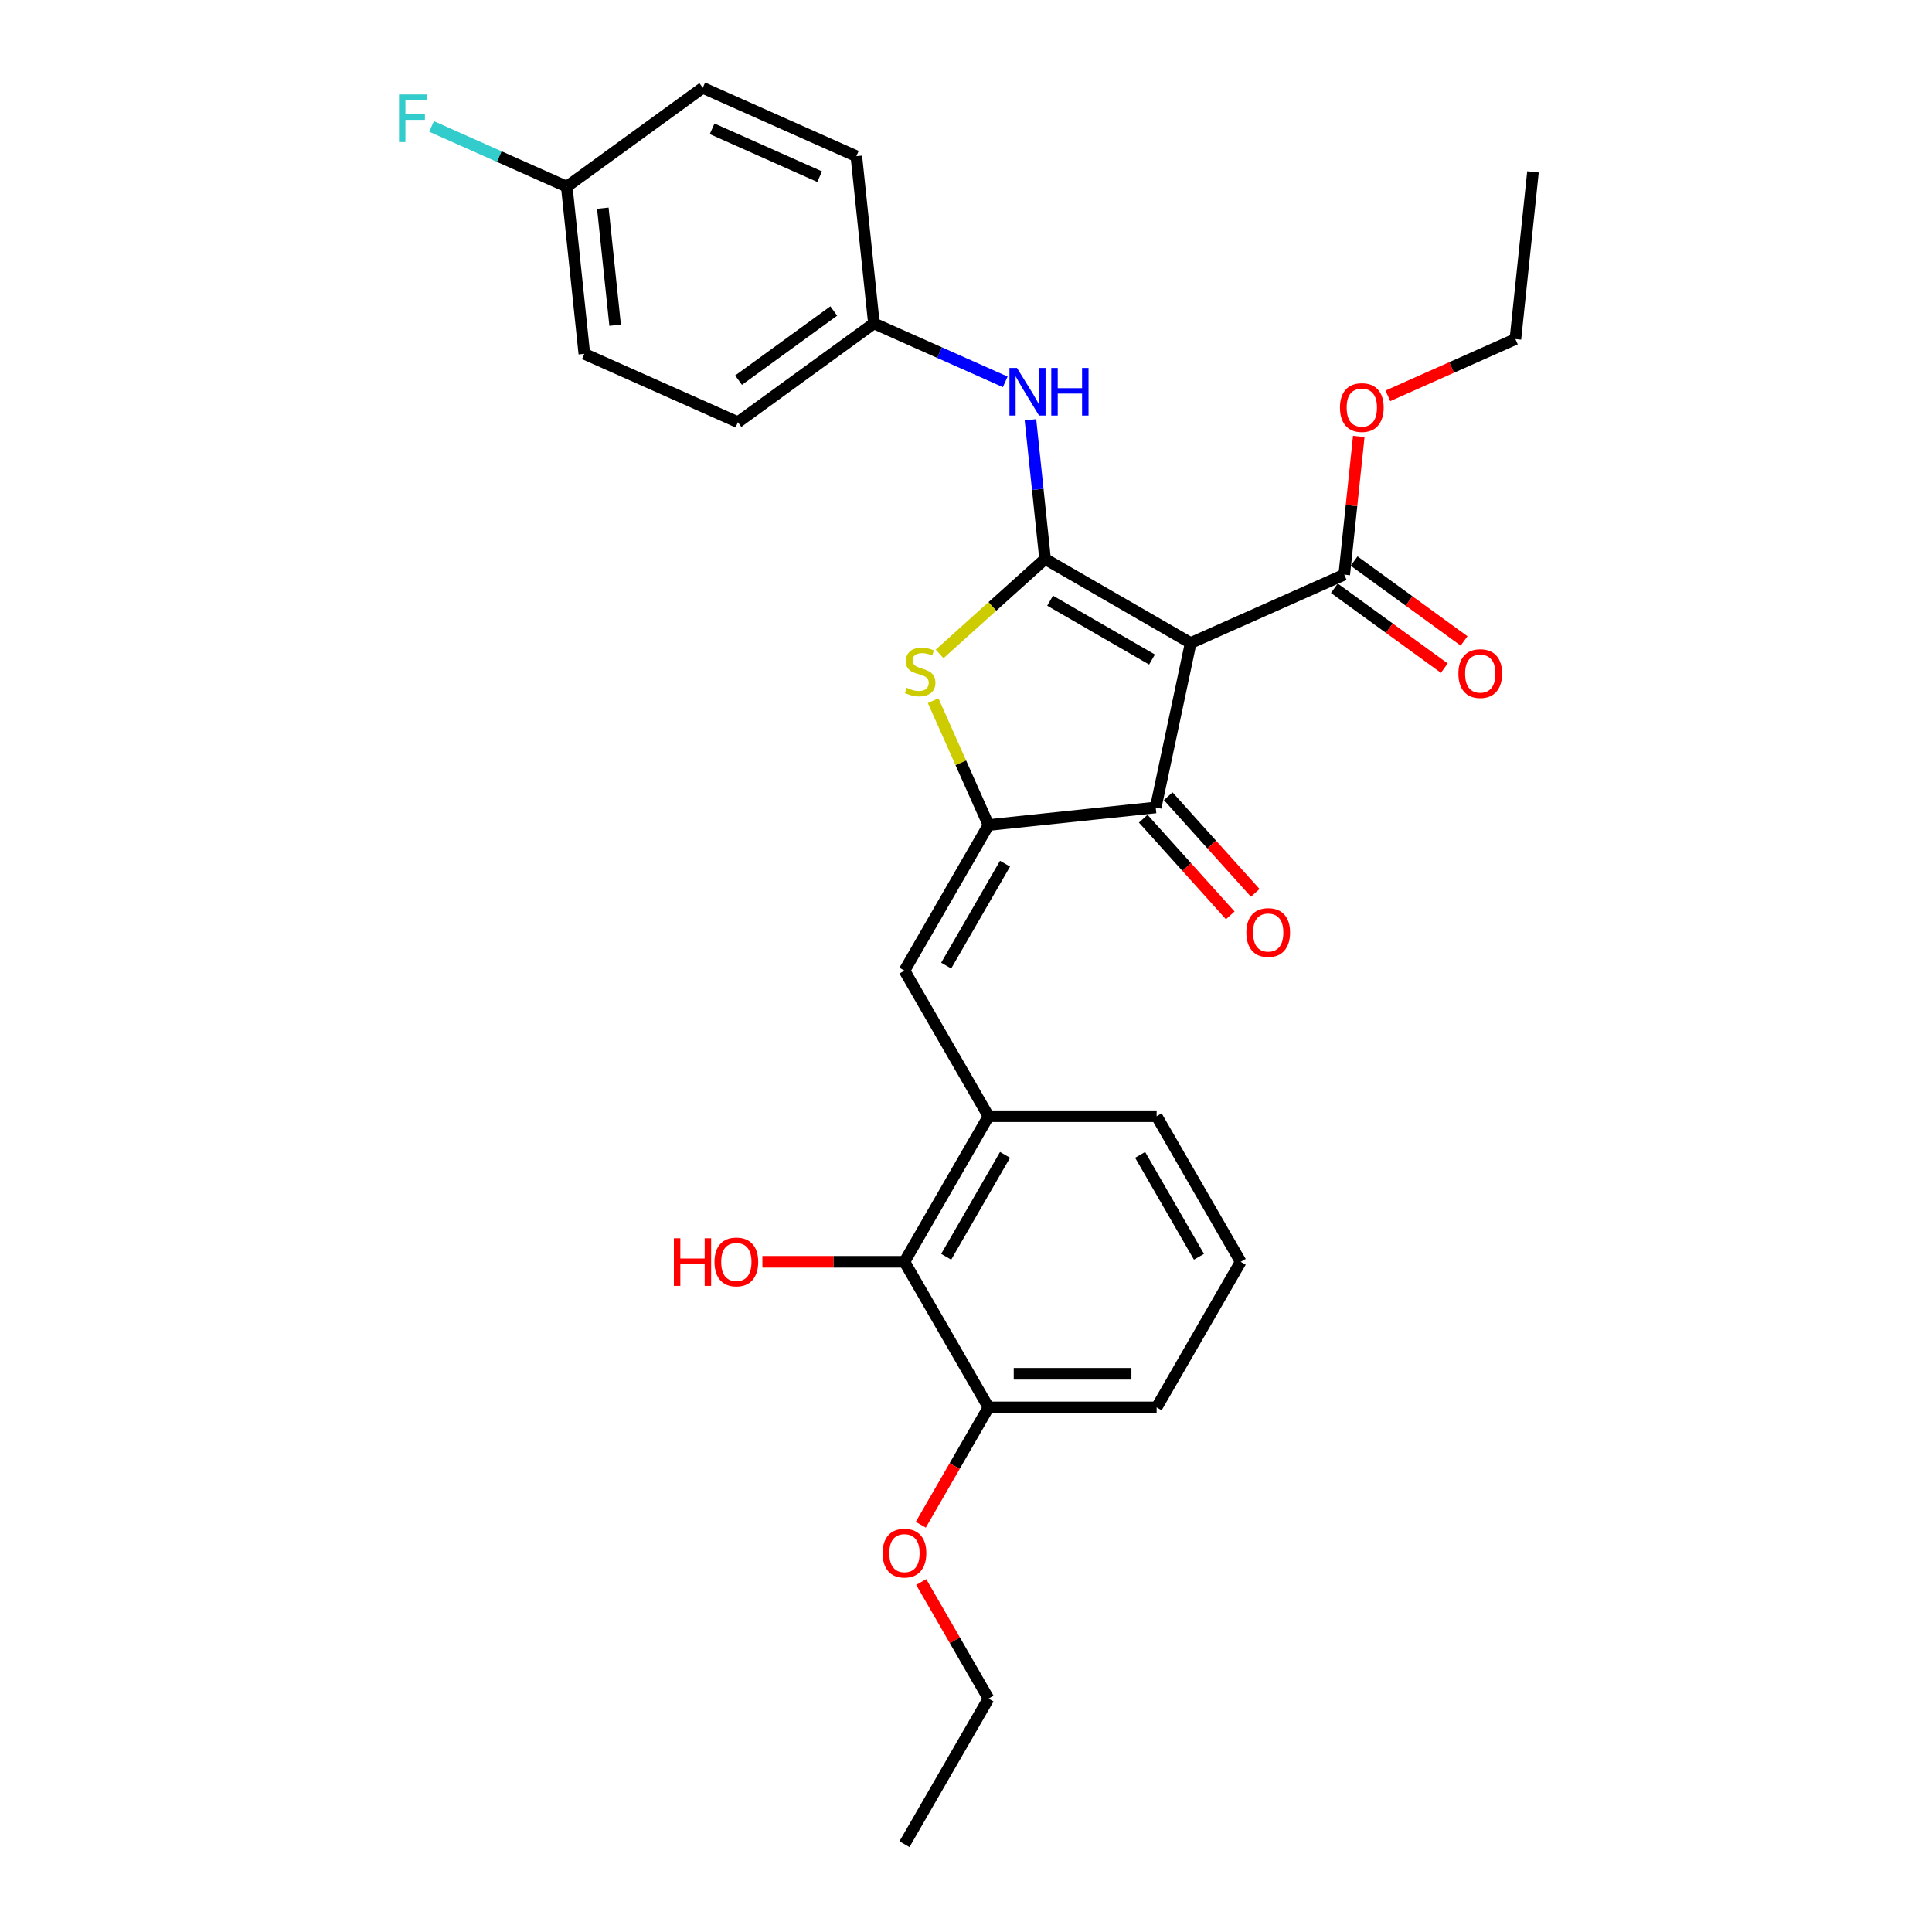 <?xml version='1.0' encoding='iso-8859-1'?>
<svg version='1.1' baseProfile='full'
              xmlns='http://www.w3.org/2000/svg'
                      xmlns:rdkit='http://www.rdkit.org/xml'
                      xmlns:xlink='http://www.w3.org/1999/xlink'
                  xml:space='preserve'
width='1000px' height='1000px' viewBox='0 0 1000 1000'>
<!-- END OF HEADER -->
<rect style='opacity:1.0;fill:#FFFFFF;stroke:none' width='1000' height='1000' x='0' y='0'> </rect>
<path class='bond-0' d='M 598.196,417.942 L 616.288,332.827' style='fill:none;fill-rule:evenodd;stroke:#000000;stroke-width:6px;stroke-linecap:butt;stroke-linejoin:miter;stroke-opacity:1' />
<path class='bond-1' d='M 598.196,417.942 L 511.657,427.038' style='fill:none;fill-rule:evenodd;stroke:#000000;stroke-width:6px;stroke-linecap:butt;stroke-linejoin:miter;stroke-opacity:1' />
<path class='bond-2' d='M 591.73,423.764 L 614.253,448.779' style='fill:none;fill-rule:evenodd;stroke:#000000;stroke-width:6px;stroke-linecap:butt;stroke-linejoin:miter;stroke-opacity:1' />
<path class='bond-2' d='M 614.253,448.779 L 636.777,473.794' style='fill:none;fill-rule:evenodd;stroke:#FF0000;stroke-width:6px;stroke-linecap:butt;stroke-linejoin:miter;stroke-opacity:1' />
<path class='bond-2' d='M 604.663,412.119 L 627.186,437.134' style='fill:none;fill-rule:evenodd;stroke:#000000;stroke-width:6px;stroke-linecap:butt;stroke-linejoin:miter;stroke-opacity:1' />
<path class='bond-2' d='M 627.186,437.134 L 649.71,462.149' style='fill:none;fill-rule:evenodd;stroke:#FF0000;stroke-width:6px;stroke-linecap:butt;stroke-linejoin:miter;stroke-opacity:1' />
<path class='bond-3' d='M 616.288,332.827 L 540.93,289.319' style='fill:none;fill-rule:evenodd;stroke:#000000;stroke-width:6px;stroke-linecap:butt;stroke-linejoin:miter;stroke-opacity:1' />
<path class='bond-3' d='M 596.283,341.373 L 543.532,310.917' style='fill:none;fill-rule:evenodd;stroke:#000000;stroke-width:6px;stroke-linecap:butt;stroke-linejoin:miter;stroke-opacity:1' />
<path class='bond-4' d='M 616.288,332.827 L 695.781,297.434' style='fill:none;fill-rule:evenodd;stroke:#000000;stroke-width:6px;stroke-linecap:butt;stroke-linejoin:miter;stroke-opacity:1' />
<path class='bond-5' d='M 540.93,289.319 L 513.635,313.895' style='fill:none;fill-rule:evenodd;stroke:#000000;stroke-width:6px;stroke-linecap:butt;stroke-linejoin:miter;stroke-opacity:1' />
<path class='bond-5' d='M 513.635,313.895 L 486.341,338.471' style='fill:none;fill-rule:evenodd;stroke:#CCCC00;stroke-width:6px;stroke-linecap:butt;stroke-linejoin:miter;stroke-opacity:1' />
<path class='bond-6' d='M 540.93,289.319 L 537.144,253.298' style='fill:none;fill-rule:evenodd;stroke:#000000;stroke-width:6px;stroke-linecap:butt;stroke-linejoin:miter;stroke-opacity:1' />
<path class='bond-6' d='M 537.144,253.298 L 533.358,217.276' style='fill:none;fill-rule:evenodd;stroke:#0000FF;stroke-width:6px;stroke-linecap:butt;stroke-linejoin:miter;stroke-opacity:1' />
<path class='bond-7' d='M 482.997,362.668 L 497.327,394.853' style='fill:none;fill-rule:evenodd;stroke:#CCCC00;stroke-width:6px;stroke-linecap:butt;stroke-linejoin:miter;stroke-opacity:1' />
<path class='bond-7' d='M 497.327,394.853 L 511.657,427.038' style='fill:none;fill-rule:evenodd;stroke:#000000;stroke-width:6px;stroke-linecap:butt;stroke-linejoin:miter;stroke-opacity:1' />
<path class='bond-8' d='M 511.657,427.038 L 468.149,502.396' style='fill:none;fill-rule:evenodd;stroke:#000000;stroke-width:6px;stroke-linecap:butt;stroke-linejoin:miter;stroke-opacity:1' />
<path class='bond-8' d='M 520.202,447.043 L 489.746,499.794' style='fill:none;fill-rule:evenodd;stroke:#000000;stroke-width:6px;stroke-linecap:butt;stroke-linejoin:miter;stroke-opacity:1' />
<path class='bond-9' d='M 695.781,297.434 L 699.54,261.674' style='fill:none;fill-rule:evenodd;stroke:#000000;stroke-width:6px;stroke-linecap:butt;stroke-linejoin:miter;stroke-opacity:1' />
<path class='bond-9' d='M 699.54,261.674 L 703.298,225.914' style='fill:none;fill-rule:evenodd;stroke:#FF0000;stroke-width:6px;stroke-linecap:butt;stroke-linejoin:miter;stroke-opacity:1' />
<path class='bond-10' d='M 690.667,304.474 L 719.122,325.148' style='fill:none;fill-rule:evenodd;stroke:#000000;stroke-width:6px;stroke-linecap:butt;stroke-linejoin:miter;stroke-opacity:1' />
<path class='bond-10' d='M 719.122,325.148 L 747.577,345.822' style='fill:none;fill-rule:evenodd;stroke:#FF0000;stroke-width:6px;stroke-linecap:butt;stroke-linejoin:miter;stroke-opacity:1' />
<path class='bond-10' d='M 700.896,290.395 L 729.351,311.069' style='fill:none;fill-rule:evenodd;stroke:#000000;stroke-width:6px;stroke-linecap:butt;stroke-linejoin:miter;stroke-opacity:1' />
<path class='bond-10' d='M 729.351,311.069 L 757.806,331.742' style='fill:none;fill-rule:evenodd;stroke:#FF0000;stroke-width:6px;stroke-linecap:butt;stroke-linejoin:miter;stroke-opacity:1' />
<path class='bond-11' d='M 511.657,728.471 L 598.673,728.471' style='fill:none;fill-rule:evenodd;stroke:#000000;stroke-width:6px;stroke-linecap:butt;stroke-linejoin:miter;stroke-opacity:1' />
<path class='bond-11' d='M 524.709,711.067 L 585.621,711.067' style='fill:none;fill-rule:evenodd;stroke:#000000;stroke-width:6px;stroke-linecap:butt;stroke-linejoin:miter;stroke-opacity:1' />
<path class='bond-12' d='M 511.657,728.471 L 468.149,653.112' style='fill:none;fill-rule:evenodd;stroke:#000000;stroke-width:6px;stroke-linecap:butt;stroke-linejoin:miter;stroke-opacity:1' />
<path class='bond-13' d='M 511.657,728.471 L 494.128,758.832' style='fill:none;fill-rule:evenodd;stroke:#000000;stroke-width:6px;stroke-linecap:butt;stroke-linejoin:miter;stroke-opacity:1' />
<path class='bond-13' d='M 494.128,758.832 L 476.599,789.193' style='fill:none;fill-rule:evenodd;stroke:#FF0000;stroke-width:6px;stroke-linecap:butt;stroke-linejoin:miter;stroke-opacity:1' />
<path class='bond-14' d='M 520.313,197.65 L 486.327,182.518' style='fill:none;fill-rule:evenodd;stroke:#0000FF;stroke-width:6px;stroke-linecap:butt;stroke-linejoin:miter;stroke-opacity:1' />
<path class='bond-14' d='M 486.327,182.518 L 452.341,167.387' style='fill:none;fill-rule:evenodd;stroke:#000000;stroke-width:6px;stroke-linecap:butt;stroke-linejoin:miter;stroke-opacity:1' />
<path class='bond-15' d='M 468.149,502.396 L 511.657,577.754' style='fill:none;fill-rule:evenodd;stroke:#000000;stroke-width:6px;stroke-linecap:butt;stroke-linejoin:miter;stroke-opacity:1' />
<path class='bond-16' d='M 598.673,728.471 L 642.181,653.112' style='fill:none;fill-rule:evenodd;stroke:#000000;stroke-width:6px;stroke-linecap:butt;stroke-linejoin:miter;stroke-opacity:1' />
<path class='bond-17' d='M 642.181,653.112 L 598.673,577.754' style='fill:none;fill-rule:evenodd;stroke:#000000;stroke-width:6px;stroke-linecap:butt;stroke-linejoin:miter;stroke-opacity:1' />
<path class='bond-17' d='M 620.583,650.51 L 590.128,597.759' style='fill:none;fill-rule:evenodd;stroke:#000000;stroke-width:6px;stroke-linecap:butt;stroke-linejoin:miter;stroke-opacity:1' />
<path class='bond-18' d='M 302.45,183.141 L 293.354,96.601' style='fill:none;fill-rule:evenodd;stroke:#000000;stroke-width:6px;stroke-linecap:butt;stroke-linejoin:miter;stroke-opacity:1' />
<path class='bond-18' d='M 318.393,168.341 L 312.026,107.763' style='fill:none;fill-rule:evenodd;stroke:#000000;stroke-width:6px;stroke-linecap:butt;stroke-linejoin:miter;stroke-opacity:1' />
<path class='bond-19' d='M 302.45,183.141 L 381.943,218.534' style='fill:none;fill-rule:evenodd;stroke:#000000;stroke-width:6px;stroke-linecap:butt;stroke-linejoin:miter;stroke-opacity:1' />
<path class='bond-20' d='M 293.354,96.601 L 363.752,45.455' style='fill:none;fill-rule:evenodd;stroke:#000000;stroke-width:6px;stroke-linecap:butt;stroke-linejoin:miter;stroke-opacity:1' />
<path class='bond-21' d='M 293.354,96.601 L 258.359,81.02' style='fill:none;fill-rule:evenodd;stroke:#000000;stroke-width:6px;stroke-linecap:butt;stroke-linejoin:miter;stroke-opacity:1' />
<path class='bond-21' d='M 258.359,81.02 L 223.363,65.439' style='fill:none;fill-rule:evenodd;stroke:#33CCCC;stroke-width:6px;stroke-linecap:butt;stroke-linejoin:miter;stroke-opacity:1' />
<path class='bond-22' d='M 718.364,204.89 L 751.367,190.196' style='fill:none;fill-rule:evenodd;stroke:#FF0000;stroke-width:6px;stroke-linecap:butt;stroke-linejoin:miter;stroke-opacity:1' />
<path class='bond-22' d='M 751.367,190.196 L 784.37,175.502' style='fill:none;fill-rule:evenodd;stroke:#000000;stroke-width:6px;stroke-linecap:butt;stroke-linejoin:miter;stroke-opacity:1' />
<path class='bond-23' d='M 784.37,175.502 L 793.466,88.963' style='fill:none;fill-rule:evenodd;stroke:#000000;stroke-width:6px;stroke-linecap:butt;stroke-linejoin:miter;stroke-opacity:1' />
<path class='bond-24' d='M 363.752,45.455 L 443.245,80.847' style='fill:none;fill-rule:evenodd;stroke:#000000;stroke-width:6px;stroke-linecap:butt;stroke-linejoin:miter;stroke-opacity:1' />
<path class='bond-24' d='M 368.597,66.662 L 424.243,91.437' style='fill:none;fill-rule:evenodd;stroke:#000000;stroke-width:6px;stroke-linecap:butt;stroke-linejoin:miter;stroke-opacity:1' />
<path class='bond-25' d='M 443.245,80.847 L 452.341,167.387' style='fill:none;fill-rule:evenodd;stroke:#000000;stroke-width:6px;stroke-linecap:butt;stroke-linejoin:miter;stroke-opacity:1' />
<path class='bond-26' d='M 452.341,167.387 L 381.943,218.534' style='fill:none;fill-rule:evenodd;stroke:#000000;stroke-width:6px;stroke-linecap:butt;stroke-linejoin:miter;stroke-opacity:1' />
<path class='bond-26' d='M 431.552,160.979 L 382.273,196.782' style='fill:none;fill-rule:evenodd;stroke:#000000;stroke-width:6px;stroke-linecap:butt;stroke-linejoin:miter;stroke-opacity:1' />
<path class='bond-27' d='M 598.673,577.754 L 511.657,577.754' style='fill:none;fill-rule:evenodd;stroke:#000000;stroke-width:6px;stroke-linecap:butt;stroke-linejoin:miter;stroke-opacity:1' />
<path class='bond-28' d='M 511.657,577.754 L 468.149,653.112' style='fill:none;fill-rule:evenodd;stroke:#000000;stroke-width:6px;stroke-linecap:butt;stroke-linejoin:miter;stroke-opacity:1' />
<path class='bond-28' d='M 520.202,597.759 L 489.746,650.51' style='fill:none;fill-rule:evenodd;stroke:#000000;stroke-width:6px;stroke-linecap:butt;stroke-linejoin:miter;stroke-opacity:1' />
<path class='bond-29' d='M 468.149,653.112 L 431.384,653.112' style='fill:none;fill-rule:evenodd;stroke:#000000;stroke-width:6px;stroke-linecap:butt;stroke-linejoin:miter;stroke-opacity:1' />
<path class='bond-29' d='M 431.384,653.112 L 394.62,653.112' style='fill:none;fill-rule:evenodd;stroke:#FF0000;stroke-width:6px;stroke-linecap:butt;stroke-linejoin:miter;stroke-opacity:1' />
<path class='bond-30' d='M 476.82,818.848 L 494.238,849.018' style='fill:none;fill-rule:evenodd;stroke:#FF0000;stroke-width:6px;stroke-linecap:butt;stroke-linejoin:miter;stroke-opacity:1' />
<path class='bond-30' d='M 494.238,849.018 L 511.657,879.187' style='fill:none;fill-rule:evenodd;stroke:#000000;stroke-width:6px;stroke-linecap:butt;stroke-linejoin:miter;stroke-opacity:1' />
<path class='bond-31' d='M 511.657,879.187 L 468.149,954.545' style='fill:none;fill-rule:evenodd;stroke:#000000;stroke-width:6px;stroke-linecap:butt;stroke-linejoin:miter;stroke-opacity:1' />
<path  class='atom-3' d='M 469.303 356.002
Q 469.581 356.107, 470.73 356.594
Q 471.878 357.081, 473.131 357.395
Q 474.419 357.673, 475.672 357.673
Q 478.004 357.673, 479.362 356.559
Q 480.719 355.411, 480.719 353.427
Q 480.719 352.069, 480.023 351.234
Q 479.362 350.398, 478.318 349.946
Q 477.273 349.493, 475.533 348.971
Q 473.34 348.31, 472.018 347.683
Q 470.73 347.057, 469.79 345.734
Q 468.885 344.412, 468.885 342.184
Q 468.885 339.086, 470.973 337.172
Q 473.097 335.258, 477.273 335.258
Q 480.128 335.258, 483.365 336.615
L 482.564 339.295
Q 479.605 338.077, 477.378 338.077
Q 474.976 338.077, 473.654 339.086
Q 472.331 340.061, 472.366 341.766
Q 472.366 343.089, 473.027 343.89
Q 473.723 344.69, 474.698 345.143
Q 475.707 345.595, 477.378 346.117
Q 479.605 346.813, 480.928 347.509
Q 482.251 348.206, 483.191 349.633
Q 484.165 351.025, 484.165 353.427
Q 484.165 356.838, 481.868 358.682
Q 479.605 360.492, 475.812 360.492
Q 473.619 360.492, 471.948 360.005
Q 470.312 359.553, 468.363 358.752
L 469.303 356.002
' fill='#CCCC00'/>
<path  class='atom-5' d='M 645.109 482.677
Q 645.109 476.76, 648.033 473.453
Q 650.957 470.147, 656.422 470.147
Q 661.886 470.147, 664.81 473.453
Q 667.734 476.76, 667.734 482.677
Q 667.734 488.664, 664.775 492.075
Q 661.817 495.451, 656.422 495.451
Q 650.992 495.451, 648.033 492.075
Q 645.109 488.699, 645.109 482.677
M 656.422 492.667
Q 660.181 492.667, 662.199 490.161
Q 664.253 487.62, 664.253 482.677
Q 664.253 477.839, 662.199 475.403
Q 660.181 472.931, 656.422 472.931
Q 652.662 472.931, 650.609 475.368
Q 648.59 477.804, 648.59 482.677
Q 648.59 487.654, 650.609 490.161
Q 652.662 492.667, 656.422 492.667
' fill='#FF0000'/>
<path  class='atom-8' d='M 754.867 348.651
Q 754.867 342.734, 757.791 339.427
Q 760.714 336.121, 766.179 336.121
Q 771.643 336.121, 774.567 339.427
Q 777.491 342.734, 777.491 348.651
Q 777.491 354.638, 774.532 358.049
Q 771.574 361.425, 766.179 361.425
Q 760.749 361.425, 757.791 358.049
Q 754.867 354.672, 754.867 348.651
M 766.179 358.64
Q 769.938 358.64, 771.957 356.134
Q 774.01 353.593, 774.01 348.651
Q 774.01 343.813, 771.957 341.376
Q 769.938 338.905, 766.179 338.905
Q 762.42 338.905, 760.366 341.342
Q 758.347 343.778, 758.347 348.651
Q 758.347 353.628, 760.366 356.134
Q 762.42 358.64, 766.179 358.64
' fill='#FF0000'/>
<path  class='atom-9' d='M 526.387 190.458
L 534.462 203.51
Q 535.262 204.798, 536.55 207.13
Q 537.838 209.462, 537.908 209.602
L 537.908 190.458
L 541.18 190.458
L 541.18 215.101
L 537.803 215.101
L 529.137 200.83
Q 528.127 199.16, 527.048 197.245
Q 526.004 195.331, 525.691 194.739
L 525.691 215.101
L 522.488 215.101
L 522.488 190.458
L 526.387 190.458
' fill='#0000FF'/>
<path  class='atom-9' d='M 544.138 190.458
L 547.48 190.458
L 547.48 200.935
L 560.079 200.935
L 560.079 190.458
L 563.421 190.458
L 563.421 215.101
L 560.079 215.101
L 560.079 203.719
L 547.48 203.719
L 547.48 215.101
L 544.138 215.101
L 544.138 190.458
' fill='#0000FF'/>
<path  class='atom-15' d='M 693.565 210.965
Q 693.565 205.047, 696.489 201.741
Q 699.412 198.434, 704.877 198.434
Q 710.342 198.434, 713.265 201.741
Q 716.189 205.047, 716.189 210.965
Q 716.189 216.951, 713.23 220.362
Q 710.272 223.739, 704.877 223.739
Q 699.447 223.739, 696.489 220.362
Q 693.565 216.986, 693.565 210.965
M 704.877 220.954
Q 708.636 220.954, 710.655 218.448
Q 712.708 215.907, 712.708 210.965
Q 712.708 206.126, 710.655 203.69
Q 708.636 201.219, 704.877 201.219
Q 701.118 201.219, 699.064 203.655
Q 697.045 206.092, 697.045 210.965
Q 697.045 215.942, 699.064 218.448
Q 701.118 220.954, 704.877 220.954
' fill='#FF0000'/>
<path  class='atom-22' d='M 206.534 48.887
L 221.188 48.887
L 221.188 51.706
L 209.841 51.706
L 209.841 59.19
L 219.935 59.19
L 219.935 62.044
L 209.841 62.044
L 209.841 73.53
L 206.534 73.53
L 206.534 48.887
' fill='#33CCCC'/>
<path  class='atom-26' d='M 348.797 640.93
L 352.139 640.93
L 352.139 651.407
L 364.739 651.407
L 364.739 640.93
L 368.08 640.93
L 368.08 665.573
L 364.739 665.573
L 364.739 654.191
L 352.139 654.191
L 352.139 665.573
L 348.797 665.573
L 348.797 640.93
' fill='#FF0000'/>
<path  class='atom-26' d='M 369.82 653.182
Q 369.82 647.265, 372.744 643.958
Q 375.668 640.652, 381.132 640.652
Q 386.597 640.652, 389.521 643.958
Q 392.444 647.265, 392.444 653.182
Q 392.444 659.169, 389.486 662.58
Q 386.527 665.956, 381.132 665.956
Q 375.703 665.956, 372.744 662.58
Q 369.82 659.204, 369.82 653.182
M 381.132 663.171
Q 384.891 663.171, 386.91 660.665
Q 388.964 658.125, 388.964 653.182
Q 388.964 648.344, 386.91 645.907
Q 384.891 643.436, 381.132 643.436
Q 377.373 643.436, 375.32 645.873
Q 373.301 648.309, 373.301 653.182
Q 373.301 658.159, 375.32 660.665
Q 377.373 663.171, 381.132 663.171
' fill='#FF0000'/>
<path  class='atom-27' d='M 456.836 803.899
Q 456.836 797.981, 459.76 794.675
Q 462.684 791.368, 468.149 791.368
Q 473.613 791.368, 476.537 794.675
Q 479.461 797.981, 479.461 803.899
Q 479.461 809.885, 476.502 813.296
Q 473.544 816.673, 468.149 816.673
Q 462.719 816.673, 459.76 813.296
Q 456.836 809.92, 456.836 803.899
M 468.149 813.888
Q 471.908 813.888, 473.926 811.382
Q 475.98 808.841, 475.98 803.899
Q 475.98 799.06, 473.926 796.624
Q 471.908 794.153, 468.149 794.153
Q 464.39 794.153, 462.336 796.589
Q 460.317 799.026, 460.317 803.899
Q 460.317 808.876, 462.336 811.382
Q 464.39 813.888, 468.149 813.888
' fill='#FF0000'/>
</svg>
